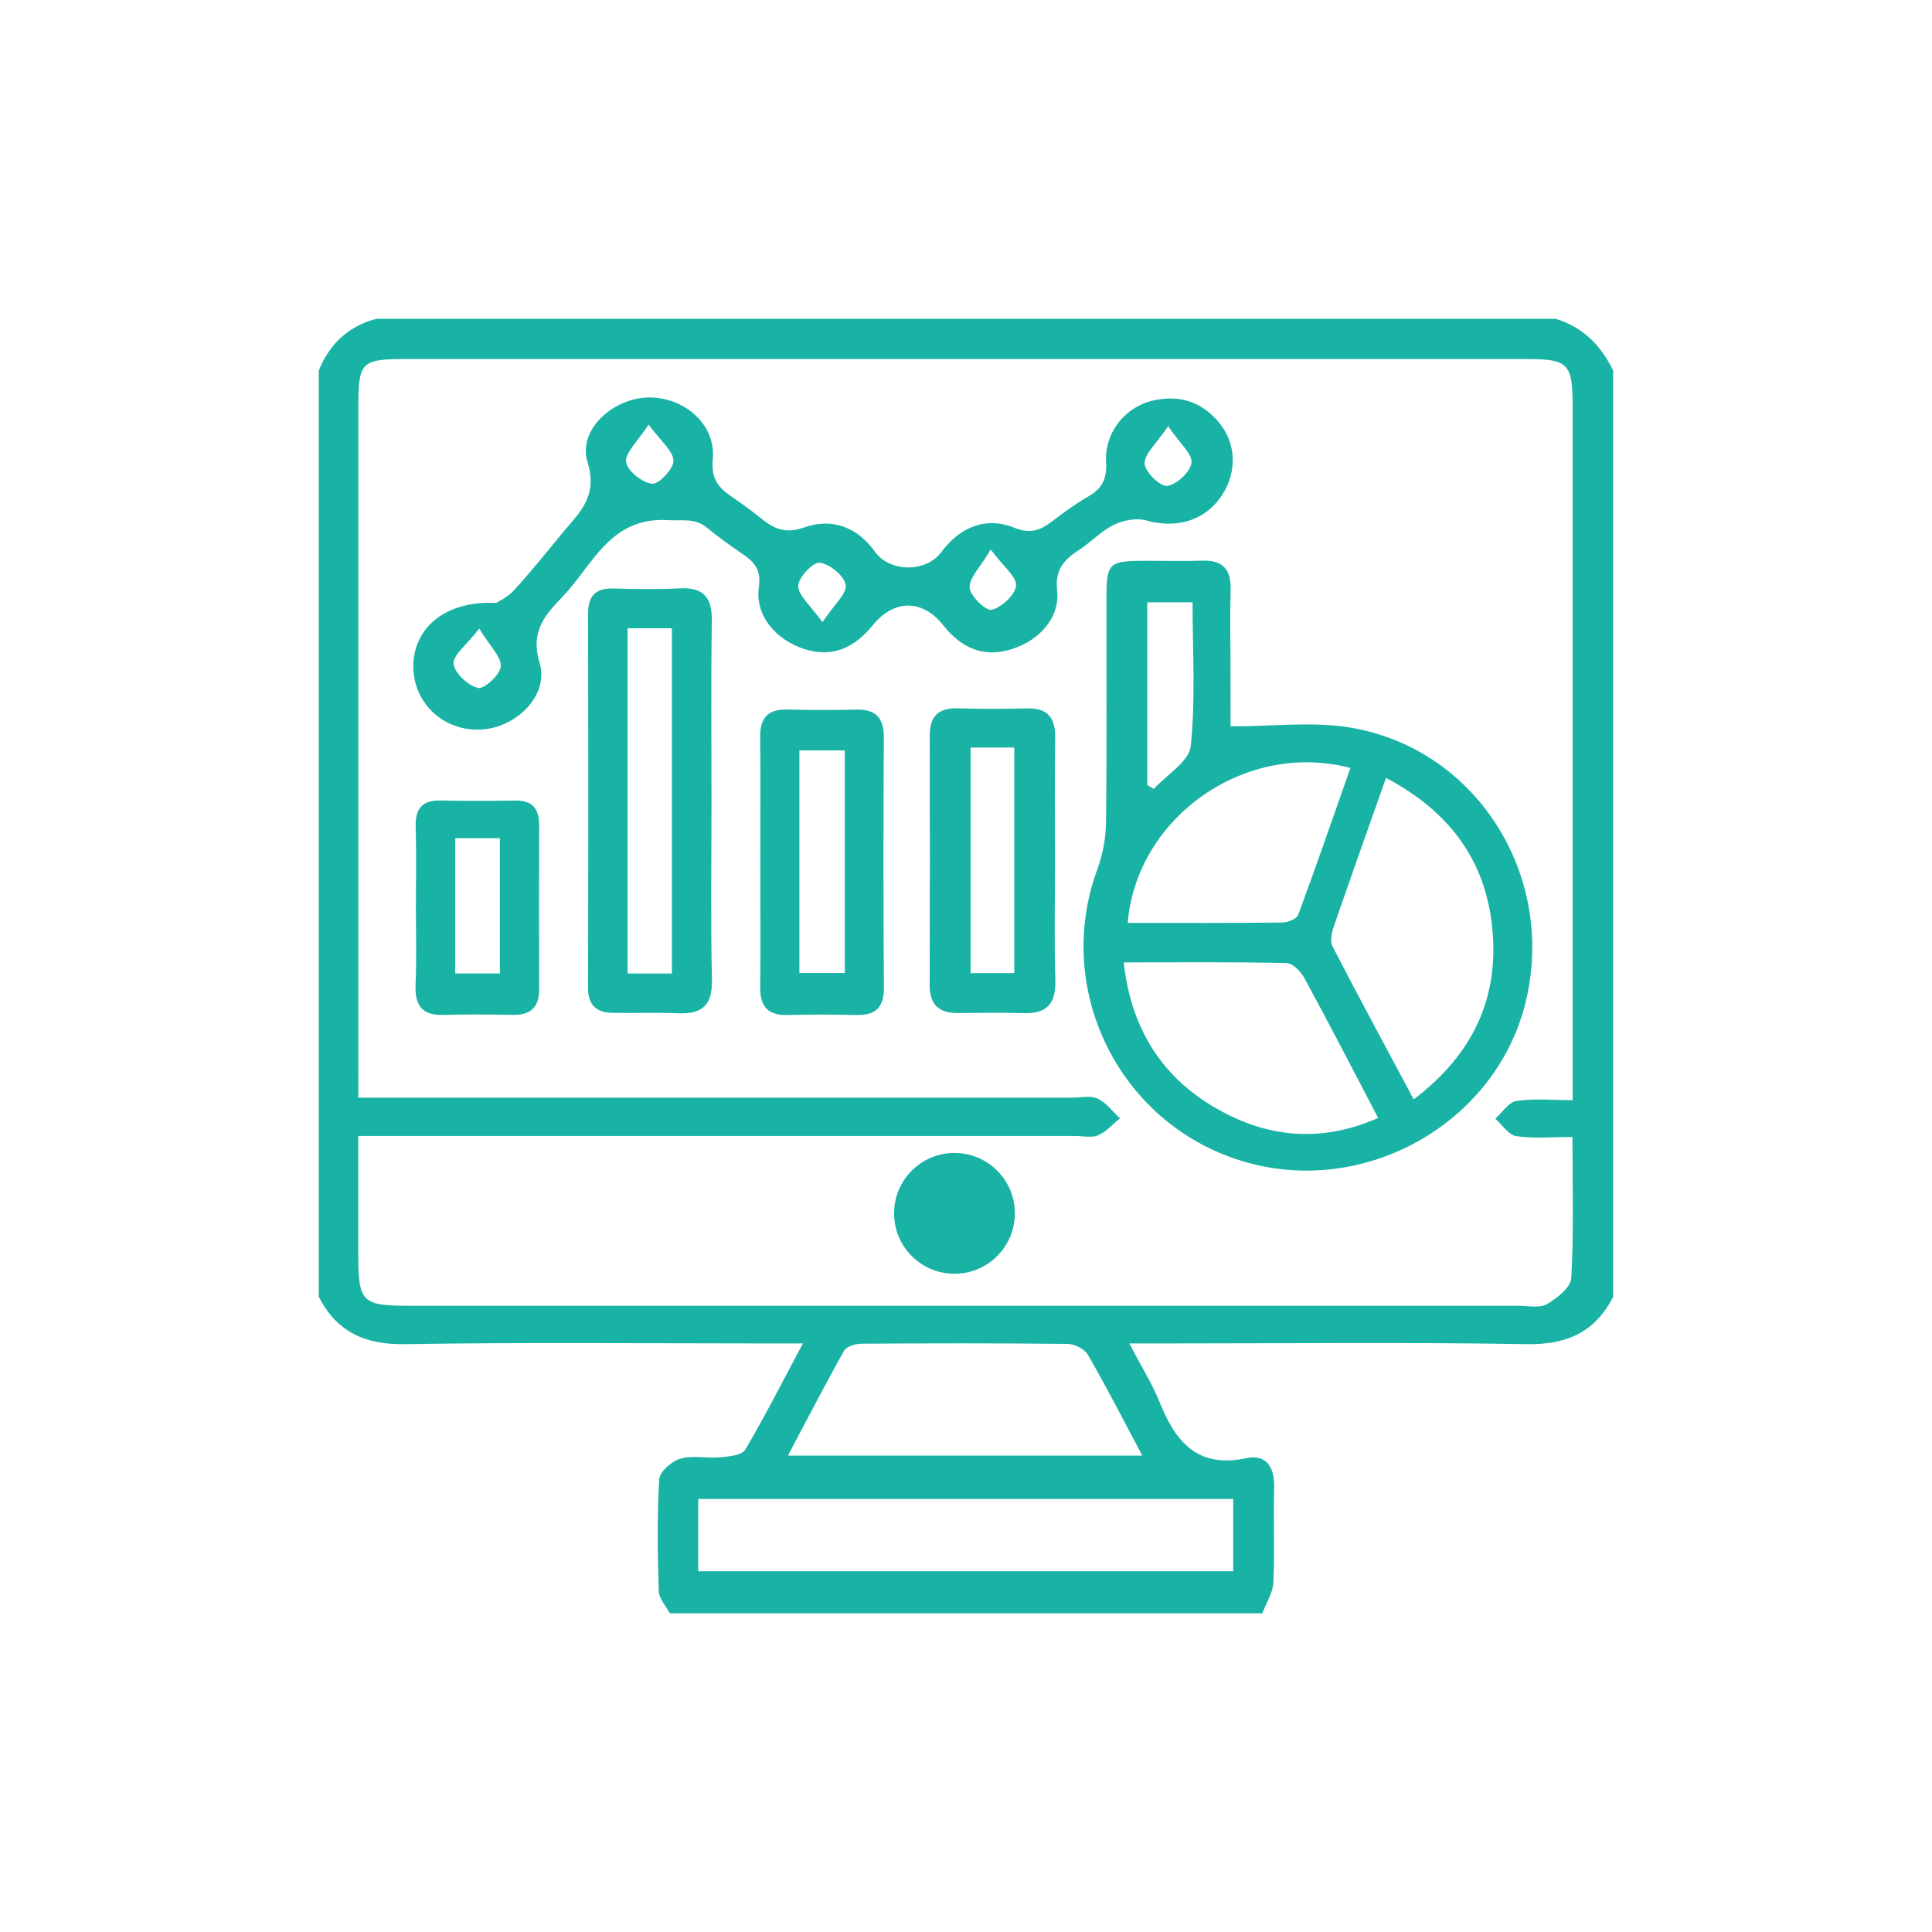 <?xml version="1.0" encoding="utf-8"?>
<!-- Generator: Adobe Illustrator 24.1.2, SVG Export Plug-In . SVG Version: 6.00 Build 0)  -->
<svg version="1.1" id="Layer_1" xmlns="http://www.w3.org/2000/svg" xmlns:xlink="http://www.w3.org/1999/xlink" x="0px" y="0px"
	 viewBox="0 0 300 300" style="enable-background:new 0 0 300 300;" xml:space="preserve">
<style type="text/css">
	.st0{fill:#18B3A5;}
	.st1{fill:#18B3A5;stroke:#18B3A5;stroke-width:2;stroke-miterlimit:10;}
	.st2{fill:#18B3A5;stroke:#18B3A5;stroke-miterlimit:10;}
	.st3{clip-path:url(#SVGID_2_);fill:#279CD3;}
	.st4{clip-path:url(#SVGID_2_);fill:#1C75AE;}
	.st5{fill:#1C75AE;}
	.st6{fill:#FFFFFF;}
	.st7{fill:#18B3A5;stroke:#FFFFFF;stroke-miterlimit:10;}
	.st8{fill:none;stroke:#1C75AE;stroke-width:5;stroke-miterlimit:10;}
	.st9{fill:#316BB5;}
	.st10{opacity:0.85;}
	.st11{fill:#7B5DEB;}
	.st12{fill:#FFFFFF;stroke:#FFFFFF;stroke-miterlimit:10;}
	.st13{clip-path:url(#SVGID_4_);fill:#18B3A5;}
	.st14{clip-path:url(#SVGID_4_);fill:#316BB5;}
</style>
<g>
	<path class="st0" d="M49.5,201.37c0-47.94,0-95.88,0-143.83c1.66-4.14,4.59-6.87,8.93-8.04c61.04,0,122.09,0,183.13,0
		c4.23,1.29,7.05,4.14,8.93,8.04c0,47.94,0,95.88,0,143.83c-2.8,5.46-7.14,7.45-13.35,7.35c-18.88-0.32-37.77-0.11-56.65-0.11
		c-1.51,0-3.02,0-5.13,0c1.89,3.63,3.57,6.28,4.72,9.15c2.47,6.14,5.86,10.27,13.43,8.67c3.17-0.67,4.43,1.43,4.34,4.59
		c-0.14,4.9,0.11,9.82-0.12,14.72c-0.08,1.61-1.12,3.18-1.72,4.77c-30.67,0-61.34,0-92.01,0c-0.6-1.14-1.67-2.27-1.71-3.43
		c-0.18-5.79-0.27-11.61,0.07-17.39c0.07-1.17,1.95-2.8,3.3-3.19c1.93-0.55,4.14-0.02,6.2-0.21c1.35-0.13,3.34-0.32,3.86-1.18
		c3.06-5.18,5.78-10.56,8.95-16.5c-2.27,0-3.71,0-5.15,0c-18.89,0-37.77-0.2-56.65,0.11C56.64,208.82,52.3,206.83,49.5,201.37z
		 M55.64,170.45c2.34,0,4.1,0,5.86,0c34.99,0,69.98,0,104.97,0c1.34,0,2.86-0.37,3.97,0.14c1.34,0.62,2.33,2.01,3.47,3.06
		c-1.12,0.91-2.12,2.09-3.4,2.64c-1,0.43-2.34,0.1-3.54,0.1c-35.29,0-70.57,0-105.86,0c-1.73,0-3.45,0-5.48,0c0,6.4,0,12.19,0,17.98
		c0,7.94,0.43,8.39,8.23,8.39c57.32,0,114.64,0,171.97,0c1.49,0,3.26,0.4,4.39-0.26c1.57-0.91,3.69-2.6,3.77-4.05
		c0.39-7.09,0.18-14.21,0.18-21.9c-3.17,0-6,0.28-8.72-0.13c-1.2-0.18-2.18-1.76-3.26-2.71c1.08-0.96,2.07-2.56,3.27-2.75
		c2.72-0.42,5.55-0.13,8.74-0.13c0-2.03,0-3.48,0-4.93c0-34.24,0-68.49,0-102.73c0-6.79-0.63-7.42-7.37-7.42
		c-57.92,0-115.83,0-173.75,0c-6.96,0-7.43,0.44-7.43,7.28c-0.01,34.1,0,68.19,0,102.29C55.64,166.79,55.64,168.26,55.64,170.45z
		 M108.42,243.98c28.02,0,55.5,0,83.07,0c0-3.9,0-7.53,0-11.22c-27.87,0-55.44,0-83.07,0C108.42,236.67,108.42,240.2,108.42,243.98z
		 M122.35,226.02c18.62,0,36.57,0,55.02,0c-2.94-5.53-5.56-10.66-8.43-15.64c-0.52-0.9-2.06-1.68-3.14-1.7
		c-10.69-0.12-21.39-0.1-32.08-0.03c-0.91,0.01-2.27,0.43-2.65,1.09C128.12,214.99,125.36,220.34,122.35,226.02z"/>
	<path class="st0" d="M191.08,112.79c6.6,0,12.57-0.76,18.28,0.14c19.75,3.1,32.33,22.9,27.56,42.61
		c-4.59,18.98-25.23,30.54-44.14,24.72c-19.06-5.86-29.27-26.66-22.37-45.32c0.85-2.3,1.31-4.86,1.33-7.31
		c0.14-11.59,0.05-23.19,0.07-34.79c0.01-5.41,0.35-5.74,5.91-5.76c2.97-0.01,5.95,0.09,8.92-0.02c3.27-0.13,4.55,1.39,4.45,4.56
		c-0.11,3.71-0.02,7.43-0.02,11.15C191.08,106.32,191.08,109.87,191.08,112.79z M215.22,120.79c-2.86,8.1-5.55,15.64-8.15,23.2
		c-0.32,0.92-0.55,2.21-0.15,2.98c4.06,7.85,8.26,15.62,12.6,23.74c9.24-7.02,13.3-15.78,12.19-26.69
		C230.64,133.47,224.98,125.96,215.22,120.79z M174.49,149.44c1.19,10.67,6.24,18.28,15.16,23.11c7.77,4.21,15.87,4.79,24.35,1.04
		c-3.96-7.56-7.63-14.68-11.46-21.72c-0.55-1.01-1.81-2.31-2.77-2.33C191.48,149.36,183.18,149.44,174.49,149.44z M175.11,143.3
		c8.02,0,16.02,0.04,24.02-0.05c0.85-0.01,2.22-0.57,2.46-1.21c2.79-7.55,5.42-15.16,8.1-22.79
		C193.41,114.95,176.49,126.88,175.11,143.3z M178.15,93.53c0,9.68,0,19.02,0,28.36c0.34,0.21,0.67,0.41,1.01,0.62
		c2.01-2.21,5.49-4.27,5.74-6.67c0.76-7.3,0.28-14.74,0.28-22.31C182.63,93.53,180.6,93.53,178.15,93.53z"/>
	<path class="st0" d="M77.04,93.62c0.24-0.16,1.73-0.84,2.76-1.95c2.61-2.85,5.03-5.87,7.48-8.85c2.62-3.18,5.63-5.63,3.95-11.07
		c-1.55-4.99,3.92-9.91,9.41-10.03c5.56-0.12,10.57,4.17,10.04,9.6c-0.32,3.28,1.08,4.53,3.18,5.98c1.47,1.01,2.92,2.06,4.3,3.18
		c2.03,1.63,3.78,2.46,6.75,1.41c4.21-1.49,8.16-0.12,10.95,3.78c2.33,3.25,7.97,3.23,10.3,0.07c2.87-3.88,6.9-5.58,11.32-3.8
		c2.6,1.05,4.14,0.36,5.98-1.05c1.77-1.35,3.58-2.68,5.51-3.78c2.17-1.24,2.94-2.73,2.78-5.36c-0.26-4.53,2.9-8.51,7.19-9.53
		c4.29-1.03,7.99,0.25,10.66,3.8c2.6,3.46,2.37,8.09-0.36,11.59c-2.66,3.42-6.9,4.43-11.17,3.22c-1.53-0.43-3.57-0.08-5.04,0.63
		c-1.97,0.94-3.55,2.67-5.41,3.89c-2.32,1.52-3.83,2.97-3.47,6.34c0.45,4.25-2.75,7.77-7.11,9.13c-4.42,1.38-7.86-0.3-10.57-3.72
		c-3.22-4.08-7.65-4.08-10.95-0.01c-2.73,3.36-6.14,5.13-10.58,3.71c-4.47-1.43-7.72-5.23-7.11-9.6c0.41-2.91-0.82-4.02-2.72-5.31
		c-1.84-1.25-3.65-2.57-5.37-3.98c-1.84-1.5-3.75-1.01-5.9-1.14c-9.08-0.59-11.75,6.92-16.45,11.85c-2.7,2.83-5.1,5.35-3.6,10.32
		c1.52,5.04-3.64,10.08-9.13,10.35c-5.77,0.28-10.45-4.08-10.48-9.77C64.17,97.57,69.05,93.24,77.04,93.62z M100.71,65.93
		c-1.74,2.7-3.69,4.41-3.49,5.81c0.2,1.38,2.51,3.21,4.04,3.37c1.06,0.11,3.36-2.34,3.31-3.58
		C104.51,69.98,102.61,68.51,100.71,65.93z M127.71,96.61c1.79-2.7,3.79-4.39,3.6-5.78c-0.19-1.39-2.47-3.26-4.02-3.45
		c-1.03-0.13-3.35,2.32-3.34,3.61C123.97,92.5,125.86,94.01,127.71,96.61z M74.42,97.61c-2,2.59-4.14,4.16-3.99,5.47
		c0.17,1.46,2.25,3.37,3.82,3.75c0.93,0.22,3.42-2.07,3.51-3.35C77.87,102,76.11,100.39,74.42,97.61z M181.39,66.18
		c-1.84,2.74-3.7,4.3-3.65,5.79c0.05,1.29,2.4,3.61,3.49,3.48c1.47-0.18,3.6-2.17,3.78-3.58C185.18,70.5,183.22,68.88,181.39,66.18z
		 M153.84,85.33c-1.66,2.81-3.38,4.44-3.27,5.94c0.09,1.3,2.57,3.64,3.43,3.42c1.57-0.41,3.63-2.31,3.77-3.76
		C157.9,89.58,155.82,88,153.84,85.33z"/>
	<path class="st0" d="M110.48,124.45c0,9.22-0.14,18.44,0.07,27.65c0.09,3.92-1.45,5.4-5.23,5.24c-3.41-0.15-6.84,0-10.26-0.07
		c-2.46-0.05-3.76-1.2-3.75-3.88c0.05-19.33,0.05-38.66,0-57.99c-0.01-2.82,1.09-4.1,3.95-4.02c3.42,0.1,6.85,0.16,10.26-0.02
		c3.68-0.2,5.05,1.37,5.01,4.99C110.39,105.71,110.48,115.08,110.48,124.45z M104.33,151.17c0-18.16,0-35.88,0-53.61
		c-2.52,0-4.67,0-6.88,0c0,18.05,0,35.77,0,53.61C99.87,151.17,101.93,151.17,104.33,151.17z"/>
	<path class="st0" d="M163.82,133.86c0,6.1-0.13,12.2,0.05,18.29c0.11,3.59-1.21,5.28-4.87,5.17c-3.42-0.1-6.84-0.05-10.26-0.02
		c-2.91,0.02-4.39-1.27-4.38-4.29c0.04-12.94,0.03-25.88,0.01-38.82c-0.01-3,1.39-4.3,4.39-4.2c3.57,0.11,7.14,0.1,10.71,0.01
		c3.31-0.09,4.44,1.55,4.38,4.68C163.75,121.07,163.82,127.47,163.82,133.86z M157.49,151.1c0-11.85,0-23.36,0-35.02
		c-2.42,0-4.55,0-6.78,0c0,11.81,0,23.32,0,35.02C152.98,151.1,155.02,151.1,157.49,151.1z"/>
	<path class="st0" d="M118.06,133.65c0-6.4,0.06-12.8-0.02-19.19c-0.04-3.01,1.21-4.37,4.26-4.28c3.57,0.1,7.14,0.08,10.71,0.01
		c3.03-0.06,4.25,1.32,4.23,4.33c-0.07,12.94-0.08,25.89,0.01,38.83c0.02,3.08-1.27,4.33-4.26,4.26c-3.57-0.08-7.14-0.09-10.71,0
		c-3.05,0.08-4.27-1.32-4.23-4.31C118.12,146.74,118.06,140.19,118.06,133.65z M131.18,116.53c-2.68,0-4.81,0-7.05,0
		c0,11.71,0,23.07,0,34.56c2.46,0,4.63,0,7.05,0C131.18,139.52,131.18,128.16,131.18,116.53z"/>
	<path class="st0" d="M64.58,140.89c0-4.17,0.09-8.34-0.03-12.5c-0.08-2.81,0.98-4.15,3.87-4.09c3.87,0.08,7.74,0.07,11.61,0.01
		c2.7-0.04,3.7,1.34,3.69,3.86c-0.02,8.48-0.03,16.97,0,25.45c0.01,2.85-1.39,4.01-4.13,3.97c-3.57-0.06-7.15-0.1-10.72,0.01
		c-3.34,0.1-4.46-1.49-4.34-4.66C64.7,148.94,64.58,144.91,64.58,140.89z M77.62,151.16c0-7.28,0-14.16,0-21.01
		c-2.51,0-4.68,0-6.93,0c0,7.13,0,14.01,0,21.01C73.11,151.16,75.17,151.16,77.62,151.16z"/>
	<circle class="st0" cx="148.21" cy="188.41" r="9.38"/>
</g>
</svg>
